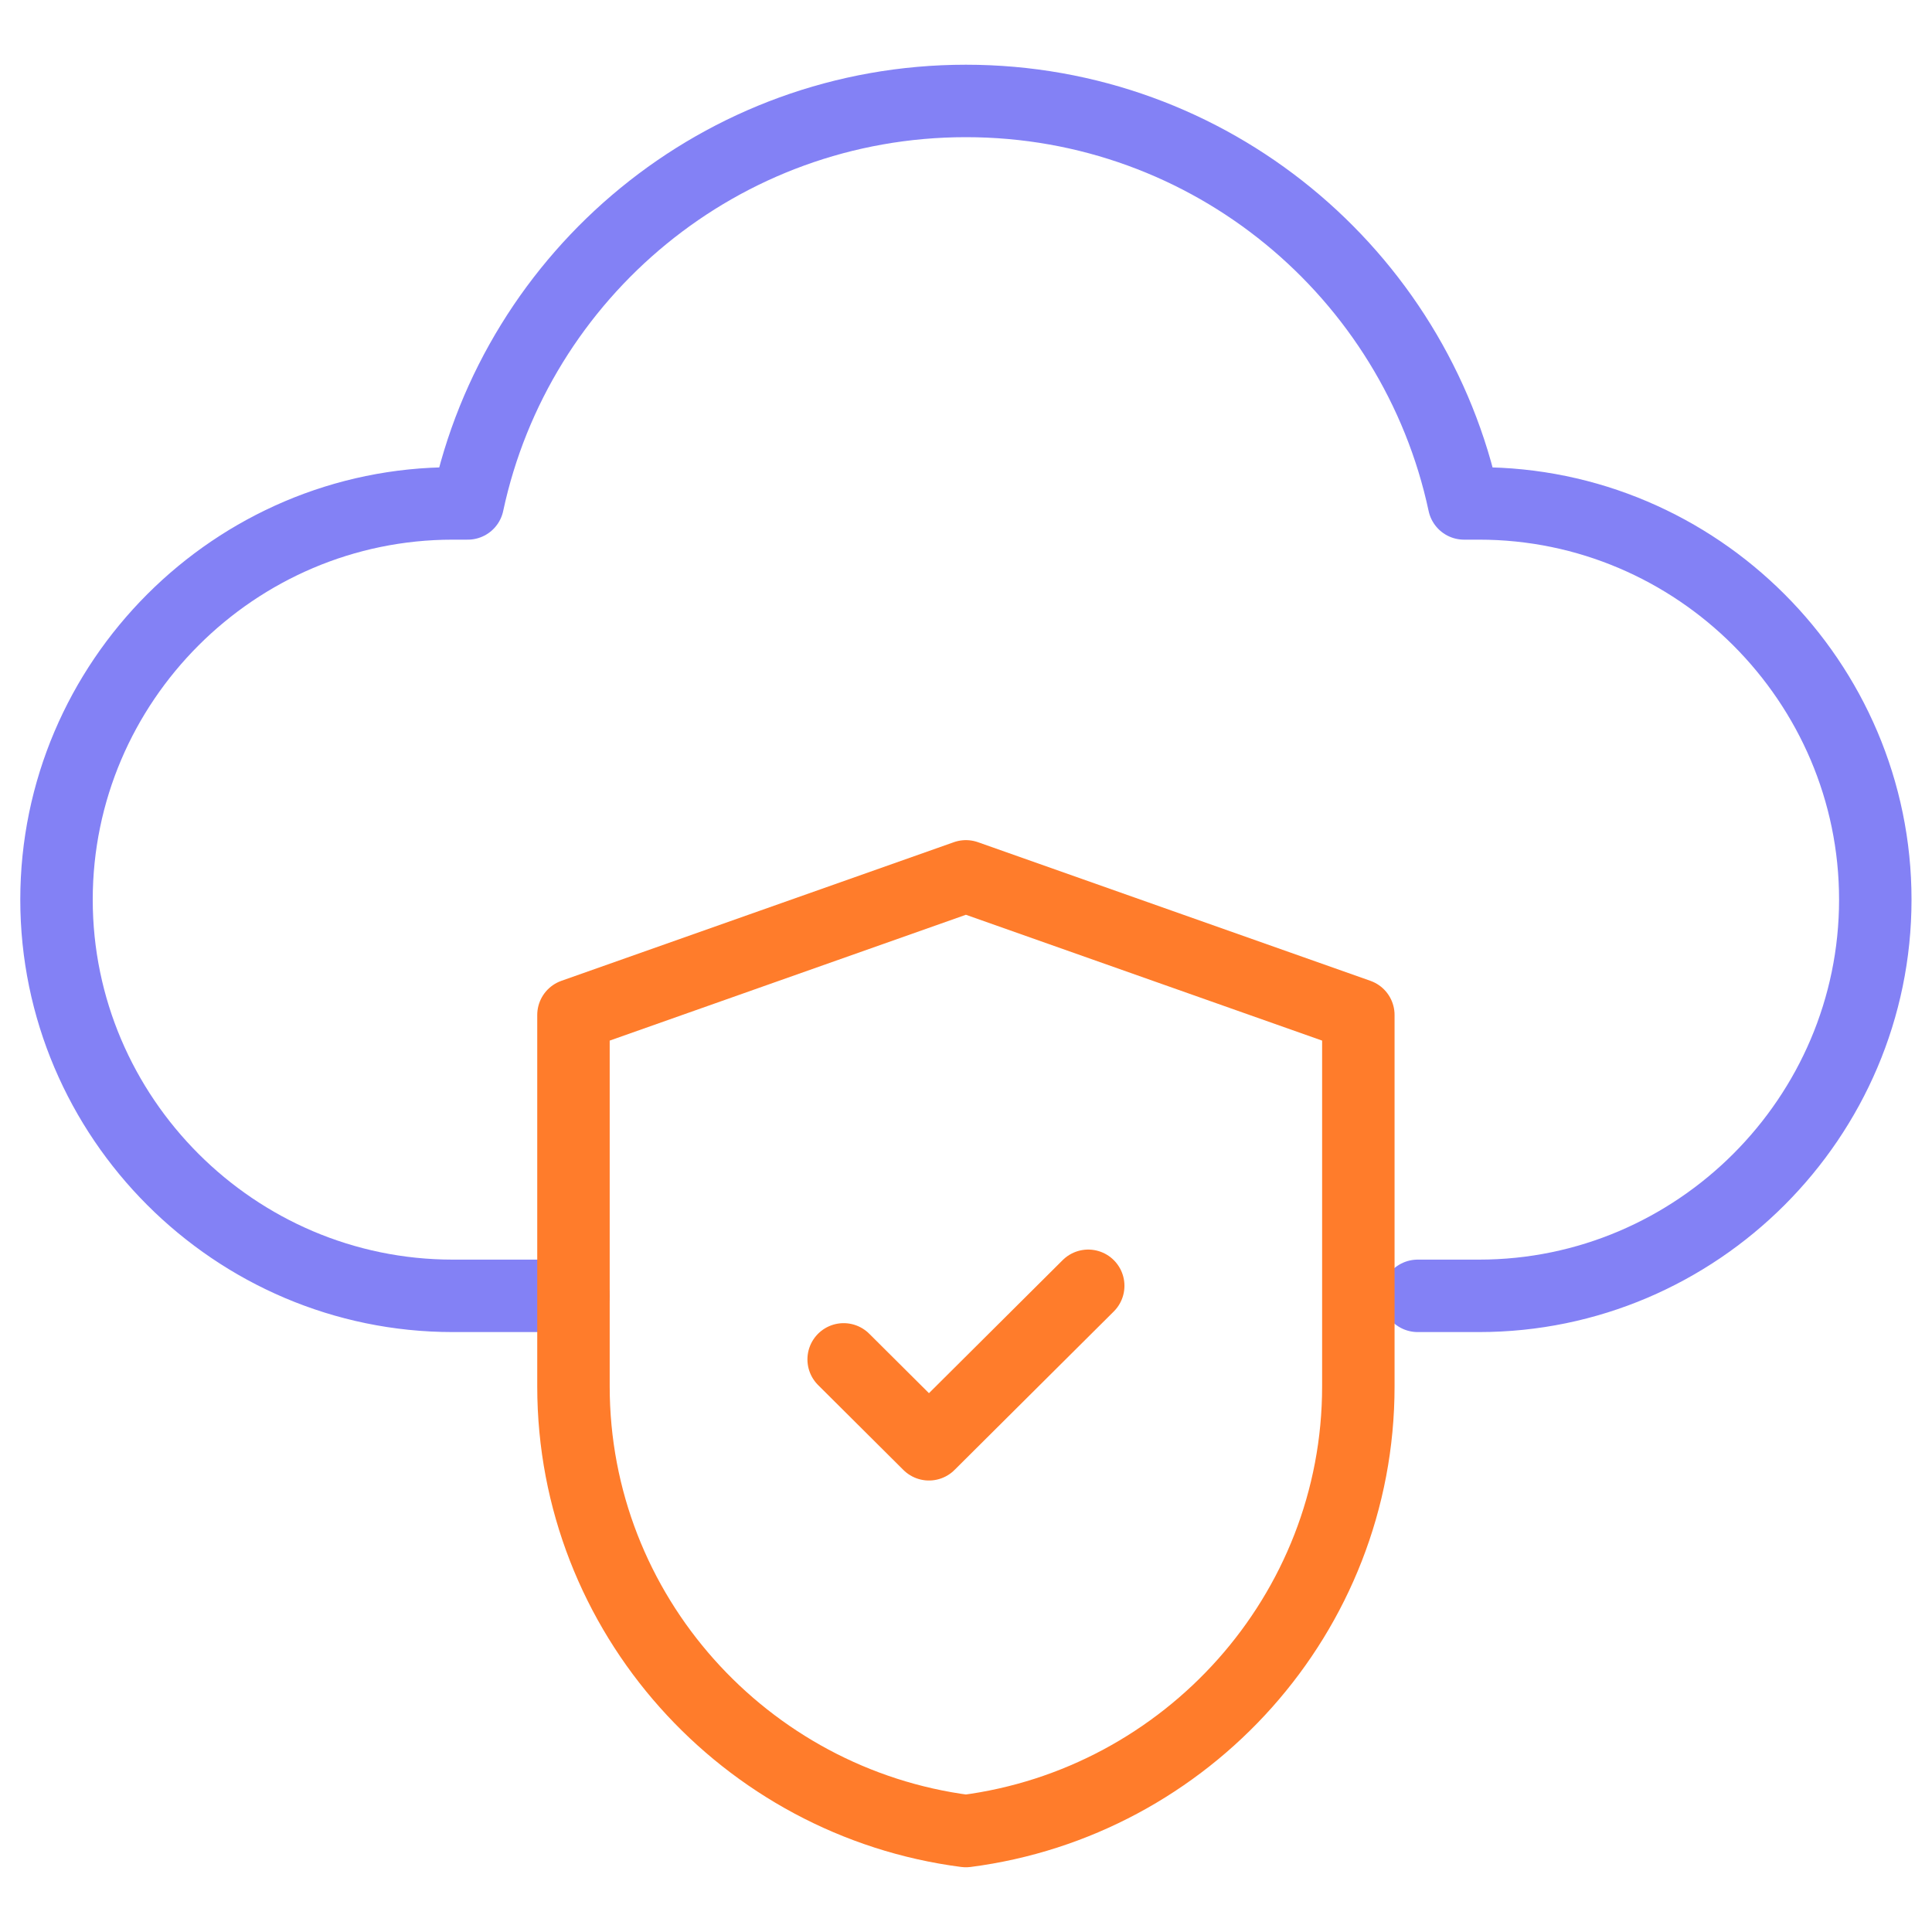 <svg width="80" height="80" viewBox="0 0 80 80" fill="none" xmlns="http://www.w3.org/2000/svg">
<g clip-path="url(#clip0_1839_12850)">
<mask id="mask0_1839_12850" style="mask-type:luminance" maskUnits="userSpaceOnUse" x="-1" y="0" width="81" height="80">
<path d="M-0.004 7.62939e-06H79.996V80H-0.004V7.62939e-06Z" fill="white"/>
</mask>
<g mask="url(#mask0_1839_12850)">
<path d="M23.746 53.658H18.746C9.723 53.658 2.34 46.275 2.34 37.252C2.34 28.229 9.723 20.846 18.746 20.846H19.369C21.404 11.322 29.865 4.18 39.996 4.18C50.127 4.18 58.588 11.322 60.623 20.846H61.246C70.269 20.846 77.652 28.229 77.652 37.252C77.652 46.275 70.269 53.658 61.246 53.658H58.704" stroke="#8381F5" stroke-width="3" stroke-miterlimit="22.926" stroke-linecap="round" stroke-linejoin="round"/>
<path d="M39.996 75.82C30.85 74.639 23.746 66.823 23.746 57.408V42.028L39.996 36.288L56.246 42.028V57.408C56.246 66.823 49.142 74.639 39.996 75.82Z" stroke="#FF7C2B" stroke-width="3" stroke-miterlimit="22.926" stroke-linecap="round" stroke-linejoin="round"/>
<path d="M34.934 56.289L38.466 59.805L45.061 53.242" stroke="#FF7C2B" stroke-width="3" stroke-miterlimit="22.926" stroke-linecap="round" stroke-linejoin="round"/>
</g>
</g>
<defs>
<clipPath id="clip0_1839_12850">
<rect width="80" height="80" fill="white"/>
</clipPath>
</defs>
</svg>
